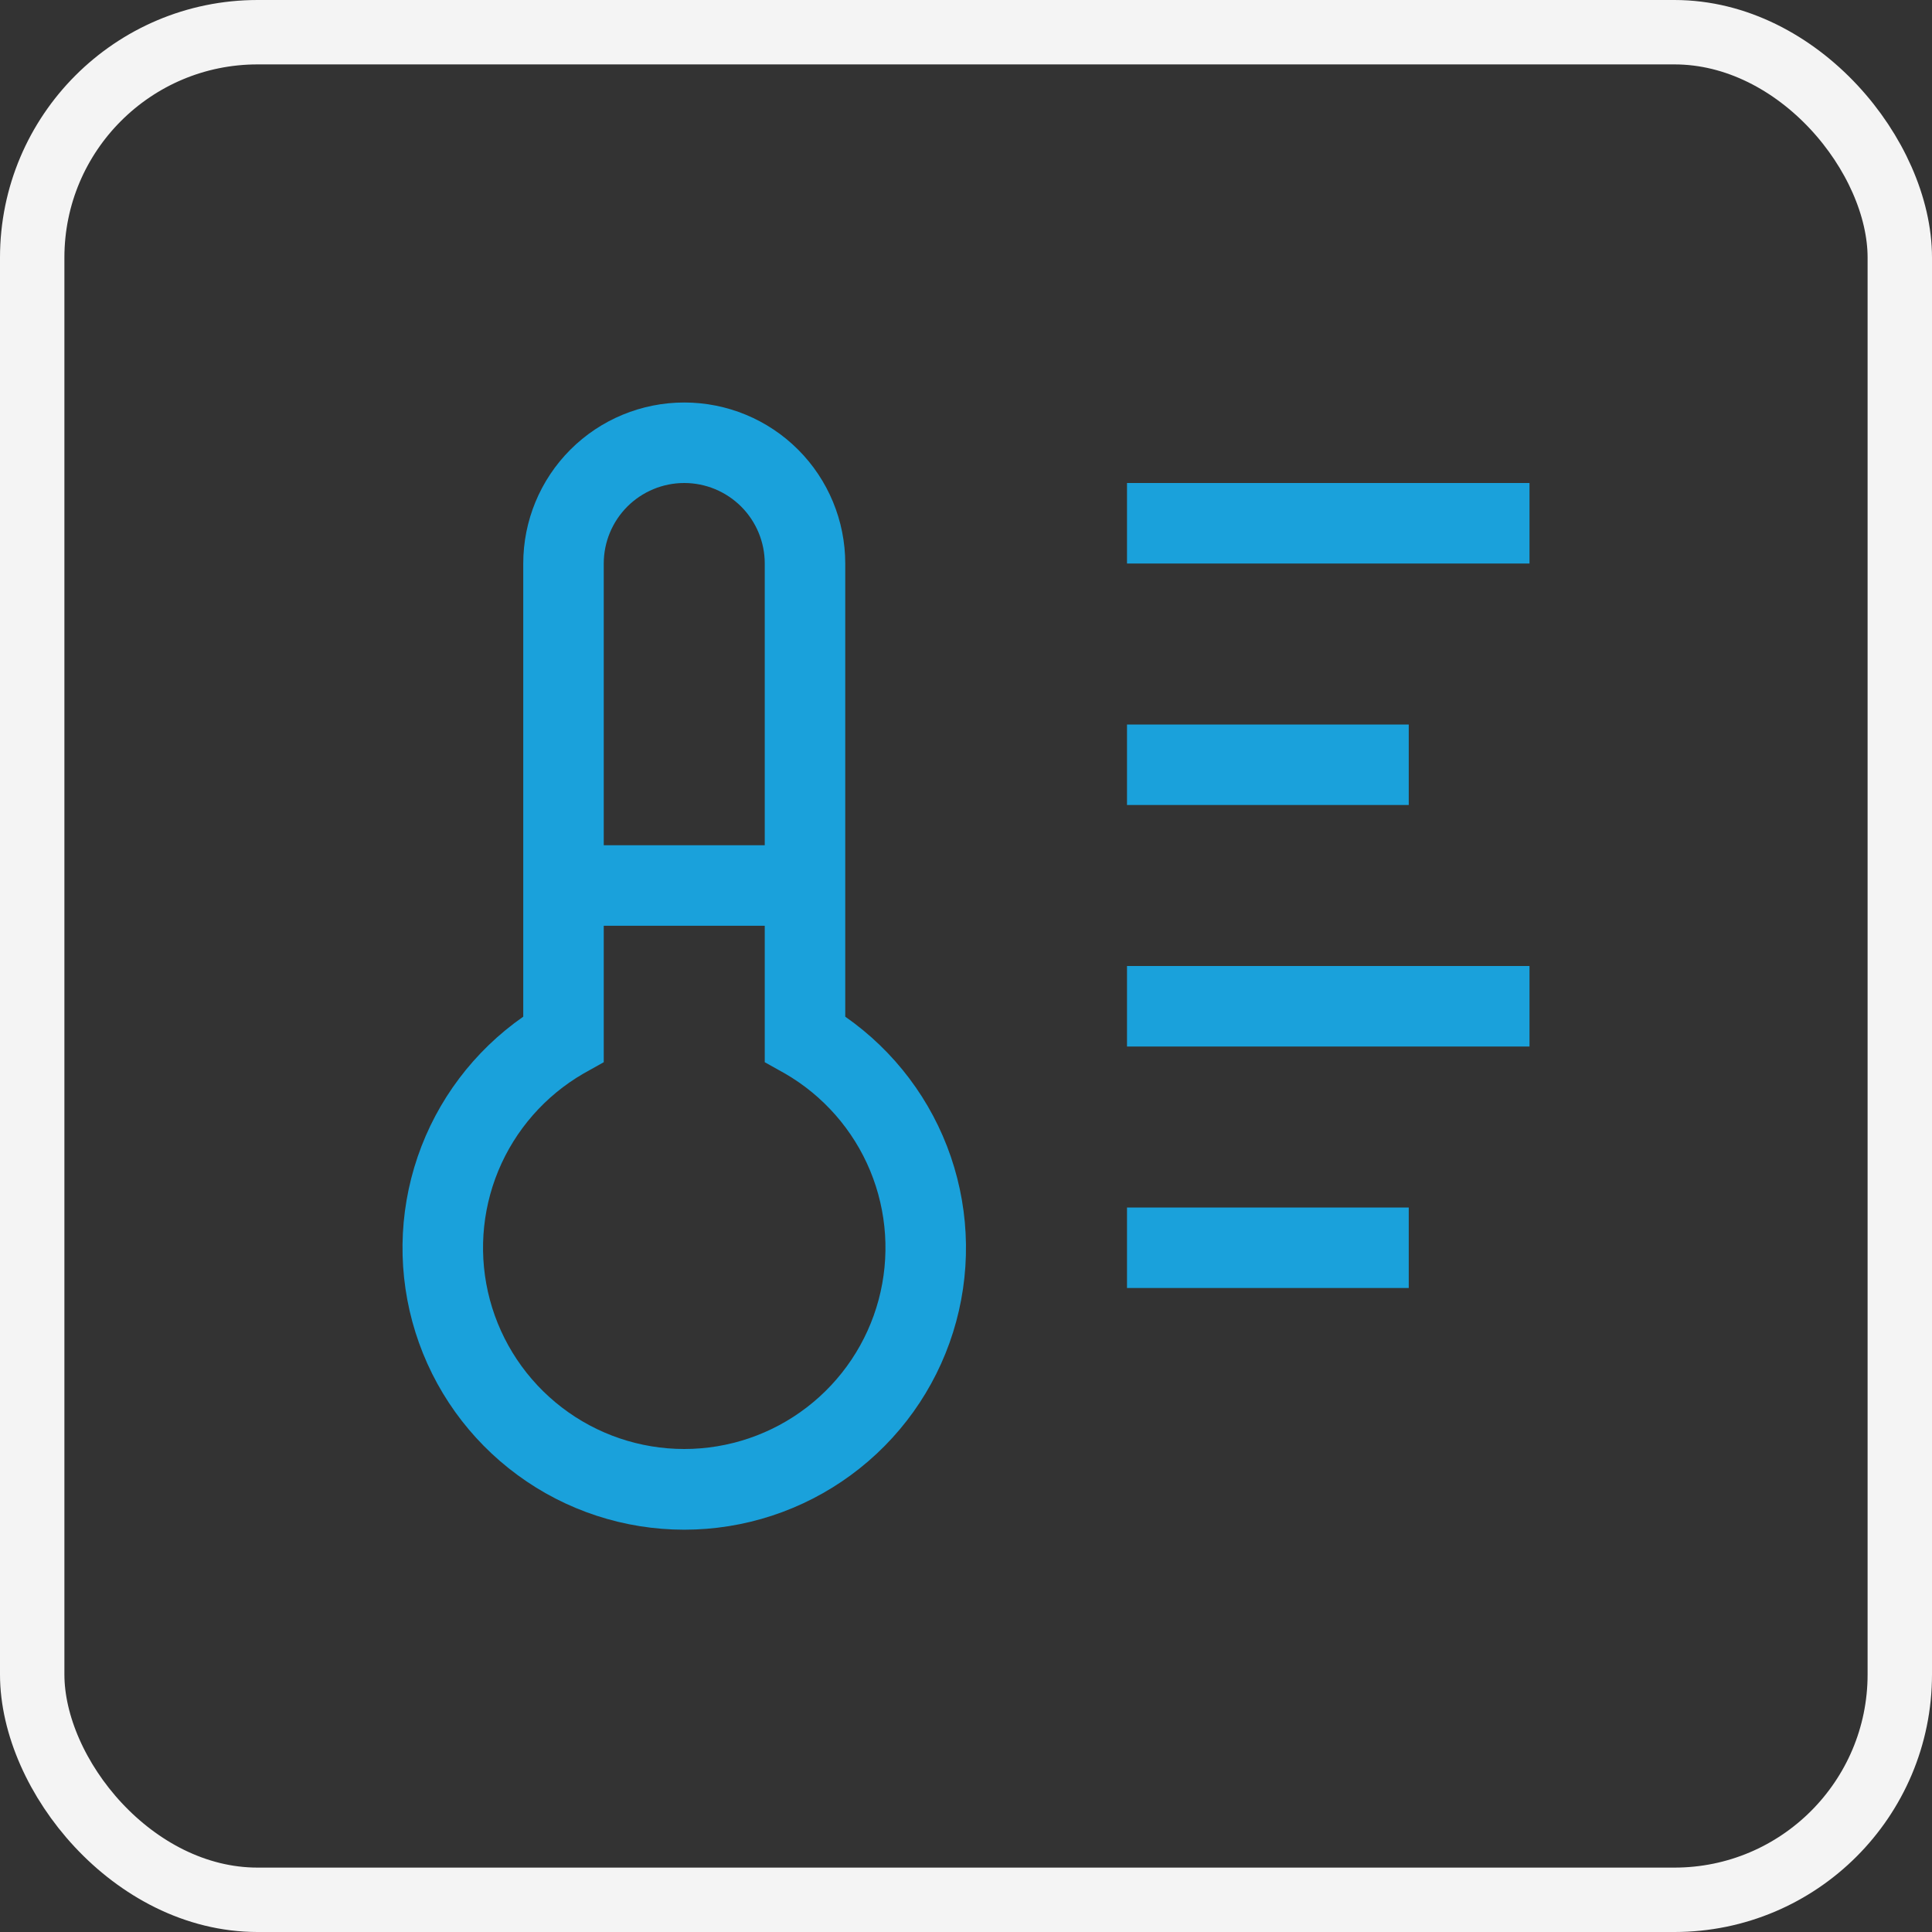 <svg xmlns="http://www.w3.org/2000/svg" width="30" height="30" viewBox="0 0 30 30" fill="none"><rect x="0" y="0" width="30" height="30" fill="#333333" stroke="none"/><rect x="0.5" y="0.5" width="29" height="29" rx="3.5" stroke="#F4F4F4"></rect><path d="M13.125 15.787V8.75C13.125 8.087 12.862 7.451 12.393 6.982C11.924 6.513 11.288 6.25 10.625 6.25C9.962 6.25 9.326 6.513 8.857 6.982C8.388 7.451 8.125 8.087 8.125 8.75V15.787C7.361 16.32 6.786 17.082 6.485 17.963C6.184 18.845 6.172 19.799 6.451 20.688C6.73 21.577 7.285 22.353 8.036 22.904C8.786 23.456 9.694 23.753 10.625 23.753C11.556 23.753 12.463 23.456 13.214 22.904C13.965 22.353 14.52 21.577 14.799 20.688C15.078 19.799 15.066 18.845 14.765 17.963C14.464 17.082 13.889 16.32 13.125 15.787ZM10.625 7.5C10.957 7.5 11.274 7.632 11.509 7.866C11.743 8.101 11.875 8.418 11.875 8.75V13.125H9.375V8.75C9.375 8.418 9.507 8.101 9.741 7.866C9.976 7.632 10.293 7.5 10.625 7.5ZM10.625 22.5C9.937 22.5 9.268 22.273 8.723 21.854C8.177 21.435 7.785 20.848 7.607 20.184C7.429 19.519 7.475 18.815 7.738 18.179C8.001 17.544 8.467 17.013 9.062 16.669L9.375 16.494V14.375H11.875V16.494L12.188 16.669C12.783 17.013 13.249 17.544 13.512 18.179C13.775 18.815 13.821 19.519 13.643 20.184C13.465 20.848 13.073 21.435 12.527 21.854C11.982 22.273 11.313 22.5 10.625 22.5ZM17.5 7.5H23.75V8.75H17.5V7.5ZM17.5 11.25H21.875V12.5H17.5V11.25ZM17.5 15H23.75V16.25H17.5V15ZM17.5 18.75H21.875V20H17.5V18.75Z" fill="#1AA1DB"></path></svg>